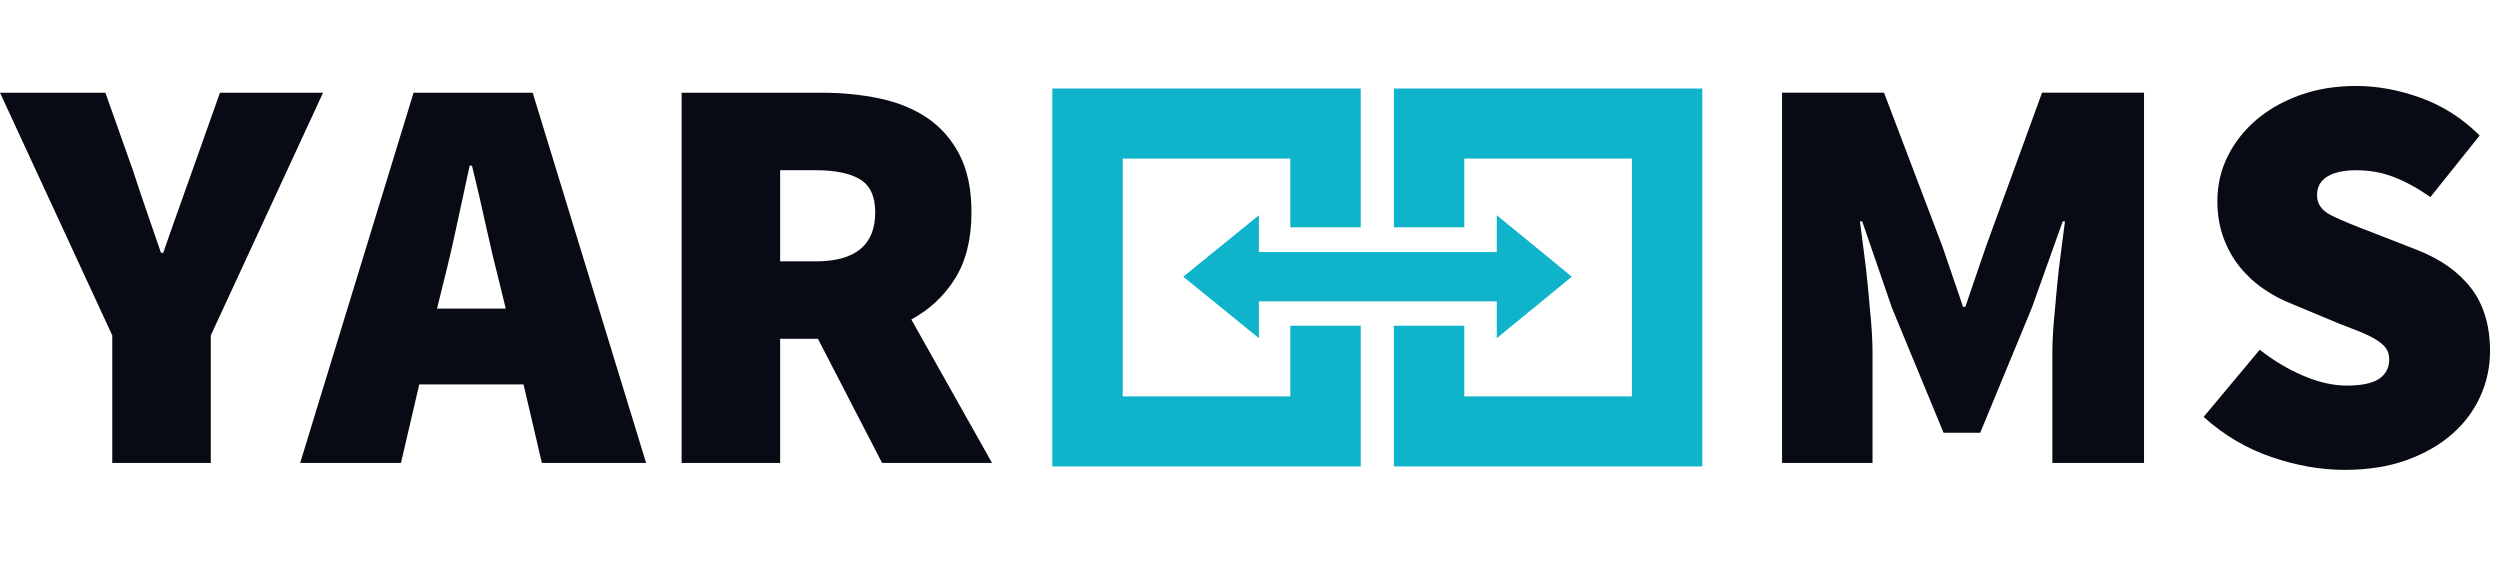 <svg width="231" height="52" viewBox="0 0 231 52" fill="none" xmlns="http://www.w3.org/2000/svg">
<g clip-path="url(#clip0_20062_13445)">
<path d="M20.324 8.569L17.783 15.726C17.325 17.024 16.874 18.29 16.434 19.516C15.991 20.747 15.543 22.025 15.084 23.358H14.873C14.412 22.025 13.972 20.747 13.55 19.518C13.125 18.292 12.7 17.025 12.279 15.728L9.737 8.569H0L10.373 30.992V42.778H19.477V30.992L29.85 8.569H20.324Z" fill="#080B13"/>
<path d="M38.214 8.569L27.734 42.778H37.048L38.74 35.517H48.374L50.068 42.778H59.7L49.221 8.569H38.214ZM40.382 28.516L40.964 26.147C41.387 24.498 41.801 22.719 42.208 20.804C42.614 18.892 43.009 17.063 43.398 15.305H43.611C44.036 17.024 44.458 18.849 44.881 20.779C45.305 22.711 45.728 24.498 46.152 26.147L46.732 28.516H40.382Z" fill="#080B13"/>
<path d="M88.254 25.729C89.258 24.113 89.763 22.08 89.763 19.62C89.763 17.482 89.392 15.7 88.65 14.277C87.911 12.858 86.912 11.728 85.661 10.884C84.407 10.044 82.942 9.447 81.267 9.096C79.591 8.744 77.834 8.569 76.001 8.569H62.982V42.778H72.085V31.306H75.577L81.506 42.778H91.666L84.206 29.52C85.898 28.603 87.247 27.342 88.254 25.729ZM75.367 24.15H72.085V15.728H75.367C77.165 15.728 78.534 16.011 79.467 16.57C80.403 17.133 80.87 18.152 80.87 19.622C80.87 22.64 79.036 24.15 75.367 24.15Z" fill="#080B13"/>
<path d="M183.505 22.774L181.598 28.353H181.387L179.481 22.774L174.082 8.564H164.662V42.773H173.022V32.672C173.022 31.794 172.978 30.826 172.891 29.776C172.801 28.722 172.707 27.644 172.599 26.538C172.496 25.434 172.37 24.355 172.228 23.301C172.085 22.251 171.964 21.301 171.858 20.459H172.069L174.821 28.459L179.584 39.986H182.972L187.735 28.459L190.593 20.459H190.804C190.699 21.301 190.575 22.253 190.434 23.301C190.29 24.355 190.168 25.434 190.063 26.538C189.957 27.646 189.859 28.722 189.77 29.776C189.682 30.826 189.638 31.794 189.638 32.672V42.773H198.108V8.564H188.685L183.505 22.774Z" fill="#080B13"/>
<path d="M228.331 26.626C227.165 25.115 225.507 23.943 223.355 23.102L219.174 21.468C217.583 20.875 216.342 20.354 215.441 19.915C214.542 19.478 214.094 18.855 214.094 18.047C214.094 17.278 214.41 16.698 215.047 16.309C215.682 15.925 216.563 15.732 217.693 15.732C218.962 15.732 220.134 15.943 221.212 16.366C222.286 16.785 223.407 17.398 224.572 18.205L229.122 12.521C227.534 10.942 225.728 9.784 223.7 9.049C221.669 8.313 219.67 7.942 217.695 7.942C215.822 7.942 214.102 8.222 212.533 8.784C210.963 9.347 209.612 10.108 208.484 11.074C207.354 12.04 206.473 13.16 205.837 14.443C205.203 15.724 204.885 17.101 204.885 18.574C204.885 19.802 205.07 20.925 205.441 21.943C205.812 22.961 206.314 23.861 206.95 24.653C207.585 25.444 208.326 26.126 209.173 26.705C210.019 27.284 210.902 27.751 211.818 28.102L216.104 29.89C216.846 30.17 217.498 30.425 218.064 30.653C218.627 30.882 219.112 31.12 219.519 31.365C219.925 31.609 220.234 31.874 220.445 32.154C220.656 32.433 220.762 32.786 220.762 33.206C220.762 33.978 220.453 34.575 219.836 34.996C219.218 35.417 218.221 35.628 216.846 35.628C215.577 35.628 214.225 35.323 212.796 34.706C211.367 34.093 210.036 33.295 208.801 32.313L203.613 38.522C205.485 40.205 207.573 41.443 209.885 42.231C212.196 43.021 214.446 43.416 216.633 43.416C218.785 43.416 220.692 43.117 222.35 42.521C224.008 41.925 225.41 41.127 226.558 40.122C227.704 39.127 228.576 37.962 229.178 36.627C229.778 35.297 230.079 33.911 230.079 32.469C230.079 30.081 229.493 28.136 228.331 26.626Z" fill="#080B13"/>
<path d="M119.224 36.627H103.742V14.652H119.224V21.002H125.734V8.18H97.234V43.099H125.734V30.095H119.224V36.627Z" fill="#10B4CA"/>
<path d="M128.797 21.002H135.303V14.652H150.787V36.627H135.303V30.095H128.797V43.099H157.295V8.18H128.797V21.002Z" fill="#10B4CA"/>
<path d="M116.324 23.293V19.885L109.332 25.567L116.324 31.247V27.842H138.302V31.247L145.237 25.567L138.302 19.885V23.293" fill="#10B4CA"/>
</g>
<defs>
<clipPath id="clip0_20062_13445">
<rect width="230.082" height="35.471" fill="white" transform="translate(0 7.927)"/>
</clipPath>
</defs>
</svg>
